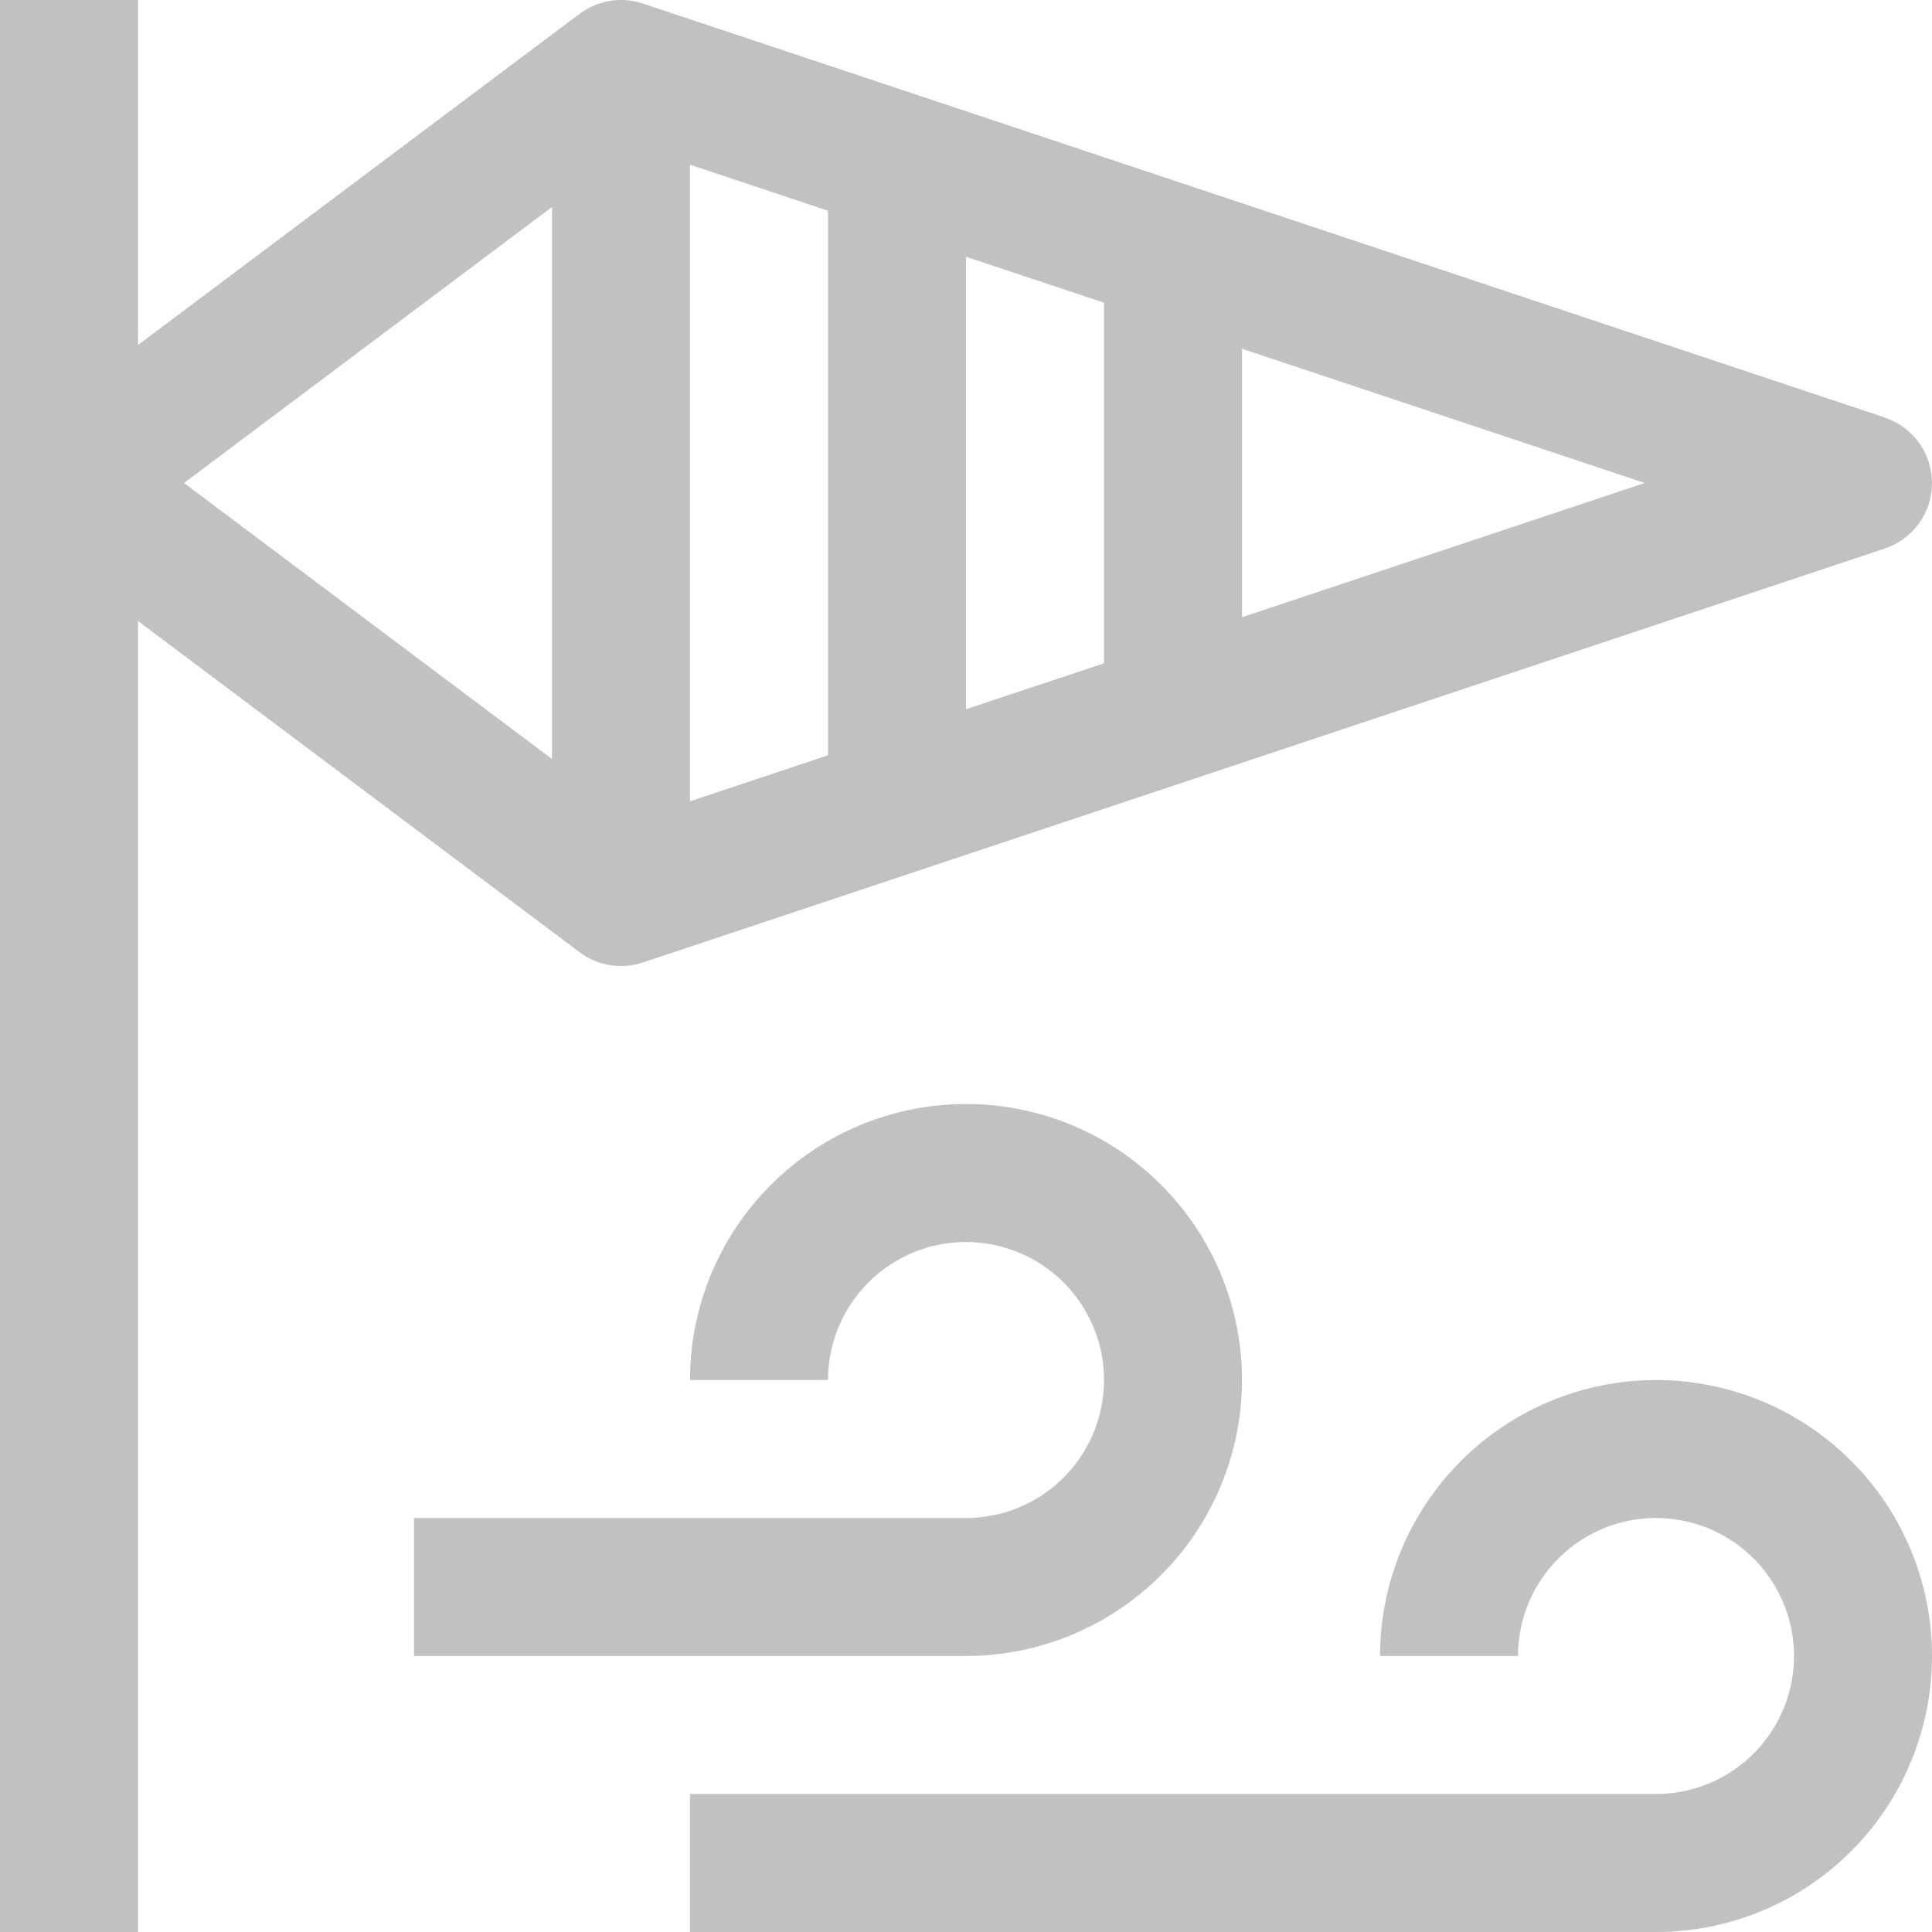 <svg width="28" height="28" viewBox="0 0 28 28" fill="none" xmlns="http://www.w3.org/2000/svg">
<path d="M27.316 6.051L9.316 0.051C9.163 0 8.999 -0.013 8.84 0.013C8.68 0.039 8.529 0.103 8.4 0.2L2 5V0H0V28H2V9L8.4 13.8C8.529 13.897 8.68 13.962 8.84 13.988C9 14.014 9.164 14 9.317 13.949L27.317 7.949C27.516 7.883 27.689 7.755 27.812 7.585C27.934 7.415 28 7.21 28 7.001C28 6.791 27.934 6.586 27.812 6.416C27.689 6.246 27.516 6.119 27.317 6.052L27.316 6.051ZM8 11L2.667 7L8 3V11ZM12 10.946L10 11.613V2.387L12 3.054V10.946ZM16 9.613L14 10.279V3.721L16 4.387V9.613ZM18 8.946V5.054L23.838 7L18 8.946Z" fill="#C1C1C1"/>
<path d="M18 20C18 18.939 17.579 17.922 16.828 17.172C16.078 16.422 15.061 16 14 16C12.939 16 11.922 16.422 11.172 17.172C10.421 17.922 10 18.939 10 20H12C12 19.605 12.117 19.218 12.337 18.889C12.557 18.56 12.869 18.304 13.235 18.152C13.6 18.001 14.002 17.961 14.39 18.039C14.778 18.116 15.134 18.306 15.414 18.586C15.694 18.866 15.884 19.222 15.962 19.61C16.039 19.998 15.999 20.4 15.848 20.765C15.696 21.131 15.44 21.443 15.111 21.663C14.782 21.883 14.396 22 14 22H6V24H14C15.06 23.999 16.077 23.577 16.827 22.827C17.577 22.077 17.999 21.061 18 20Z" fill="#C1C1C1"/>
<path d="M24 20C22.939 20.002 21.923 20.423 21.173 21.173C20.423 21.923 20.001 22.94 20 24H22C22 23.605 22.117 23.218 22.337 22.889C22.557 22.56 22.869 22.304 23.235 22.152C23.6 22.001 24.002 21.961 24.39 22.039C24.778 22.116 25.134 22.306 25.414 22.586C25.694 22.866 25.884 23.222 25.962 23.61C26.039 23.998 25.999 24.4 25.848 24.765C25.696 25.131 25.44 25.443 25.111 25.663C24.782 25.883 24.396 26 24 26H10V28H24C25.061 28 26.078 27.579 26.828 26.829C27.579 26.078 28 25.061 28 24C28 22.939 27.579 21.922 26.828 21.172C26.078 20.422 25.061 20 24 20Z" fill="#C1C1C1"/>
</svg>
